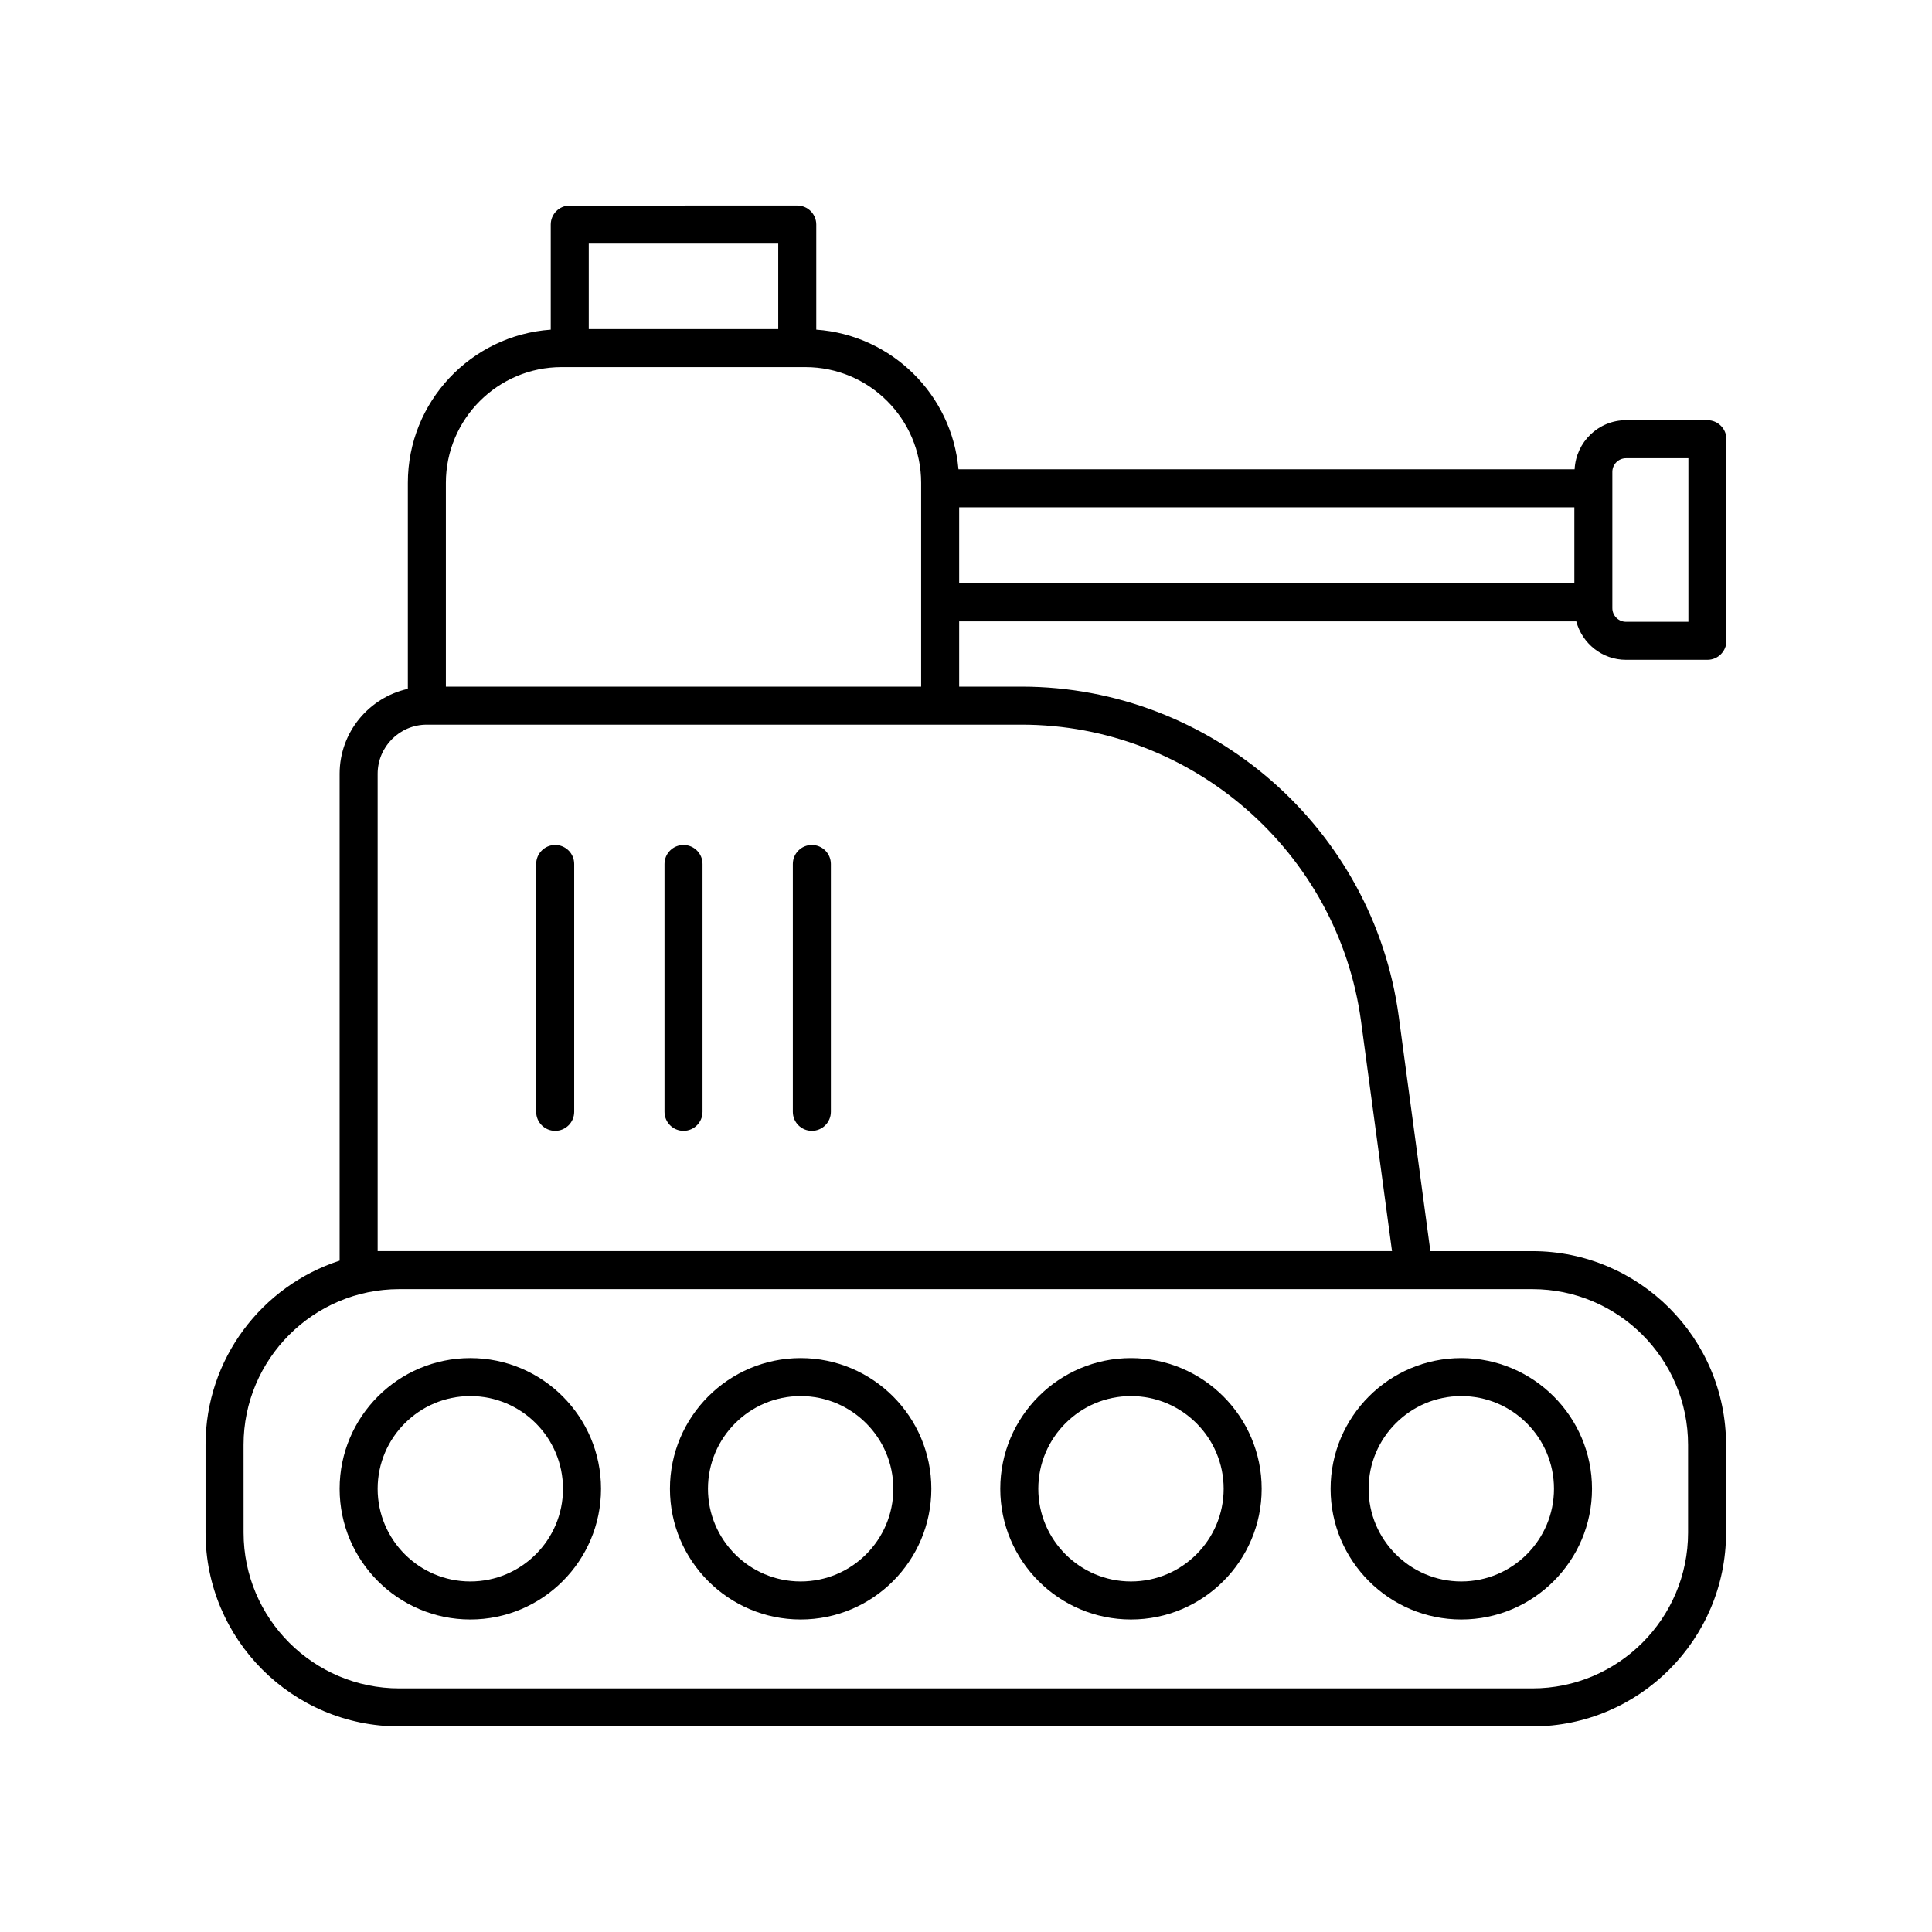 <?xml version="1.0" encoding="UTF-8"?>
<!-- Uploaded to: SVG Repo, www.svgrepo.com, Generator: SVG Repo Mixer Tools -->
<svg fill="#000000" width="800px" height="800px" version="1.1" viewBox="144 144 512 512" xmlns="http://www.w3.org/2000/svg">
 <g>
  <path d="m249.82 601.52h300.26c28.312 0 51.344-23.031 51.344-51.344v-23.262c0.004-28.316-23.031-51.348-51.344-51.348h-27.016l-8.379-62.203c-6.715-49.824-49.684-87.395-99.957-87.395h-16.539v-17.289h163.54c1.566 5.844 6.856 10.184 13.188 10.184h21.566c2.781 0 5.039-2.254 5.039-5.039v-53.426c0-2.781-2.254-5.039-5.039-5.039h-21.562c-7.32 0-13.266 5.785-13.633 13.016h-163.28c-1.746-19.84-17.754-35.605-37.688-37.012v-27.855c0-2.781-2.254-5.039-5.039-5.039l-60.289 0.004c-2.781 0-5.039 2.254-5.039 5.039v27.855c-21.129 1.488-37.871 19.105-37.871 40.605v54.582c-10.324 2.301-18.078 11.504-18.078 22.512v129.02c-20.594 6.684-35.531 26.031-35.531 48.824v23.262c0 28.312 23.031 51.348 51.344 51.348zm148.37-323.07h163.03v20.152h-163.03zm173.1-9.387c0-2 1.625-3.625 3.625-3.625l16.527-0.004v43.352h-16.527c-2 0.004-3.625-1.625-3.625-3.625zm-271.26-60.516h50.211v22.672h-50.211zm-7.195 32.746h64.602c16.914 0 30.676 13.762 30.676 30.676v54h-125.95v-53.996c0-16.918 13.762-30.68 30.676-30.68zm-48.754 234.27v-126.5c0-7.18 5.84-13.02 13.02-13.02h157.63c45.25 0 83.93 33.816 89.969 78.66l8.199 60.859zm-35.535 51.344c0-22.754 18.516-41.27 41.27-41.27h300.27c22.754 0 41.27 18.516 41.27 41.27v23.262c-0.004 22.758-18.516 41.27-41.273 41.27h-300.26c-22.754 0-41.27-18.512-41.27-41.27z"/>
  <path d="m268.64 573.18c19.098 0 34.637-15.539 34.637-34.637s-15.539-34.637-34.637-34.637c-19.098 0-34.637 15.539-34.637 34.637s15.539 34.637 34.637 34.637zm0-59.199c13.543 0 24.562 11.02 24.562 24.562s-11.02 24.562-24.562 24.562-24.562-11.02-24.562-24.562c0.004-13.543 11.023-24.562 24.562-24.562z"/>
  <path d="m356.18 573.18c19.098 0 34.637-15.539 34.637-34.637s-15.539-34.637-34.637-34.637-34.637 15.539-34.637 34.637 15.535 34.637 34.637 34.637zm0-59.199c13.543 0 24.562 11.02 24.562 24.562s-11.02 24.562-24.562 24.562c-13.543 0-24.562-11.02-24.562-24.562s11.02-24.562 24.562-24.562z"/>
  <path d="m443.72 573.18c19.098 0 34.637-15.539 34.637-34.637s-15.539-34.637-34.637-34.637-34.637 15.539-34.637 34.637 15.539 34.637 34.637 34.637zm0-59.199c13.543 0 24.562 11.02 24.562 24.562s-11.02 24.562-24.562 24.562-24.562-11.02-24.562-24.562c0.004-13.543 11.023-24.562 24.562-24.562z"/>
  <path d="m531.26 573.18c19.098 0 34.637-15.539 34.637-34.637s-15.539-34.637-34.637-34.637c-19.098 0-34.637 15.539-34.637 34.637s15.535 34.637 34.637 34.637zm0-59.199c13.543 0 24.562 11.02 24.562 24.562s-11.02 24.562-24.562 24.562c-13.543 0-24.562-11.02-24.562-24.562s11.02-24.562 24.562-24.562z"/>
  <path d="m291.13 367.93c-2.781 0-5.039 2.254-5.039 5.039v65.676c0 2.781 2.254 5.039 5.039 5.039 2.781 0 5.039-2.254 5.039-5.039v-65.68c0-2.781-2.258-5.035-5.039-5.035z"/>
  <path d="m325.14 367.93c-2.781 0-5.039 2.254-5.039 5.039v65.676c0 2.781 2.254 5.039 5.039 5.039 2.781 0 5.039-2.254 5.039-5.039v-65.68c0-2.781-2.258-5.035-5.039-5.035z"/>
  <path d="m359.15 367.93c-2.781 0-5.039 2.254-5.039 5.039v65.676c0 2.781 2.254 5.039 5.039 5.039 2.781 0 5.039-2.254 5.039-5.039v-65.68c0-2.781-2.258-5.035-5.039-5.035z"/>
 </g>
</svg>